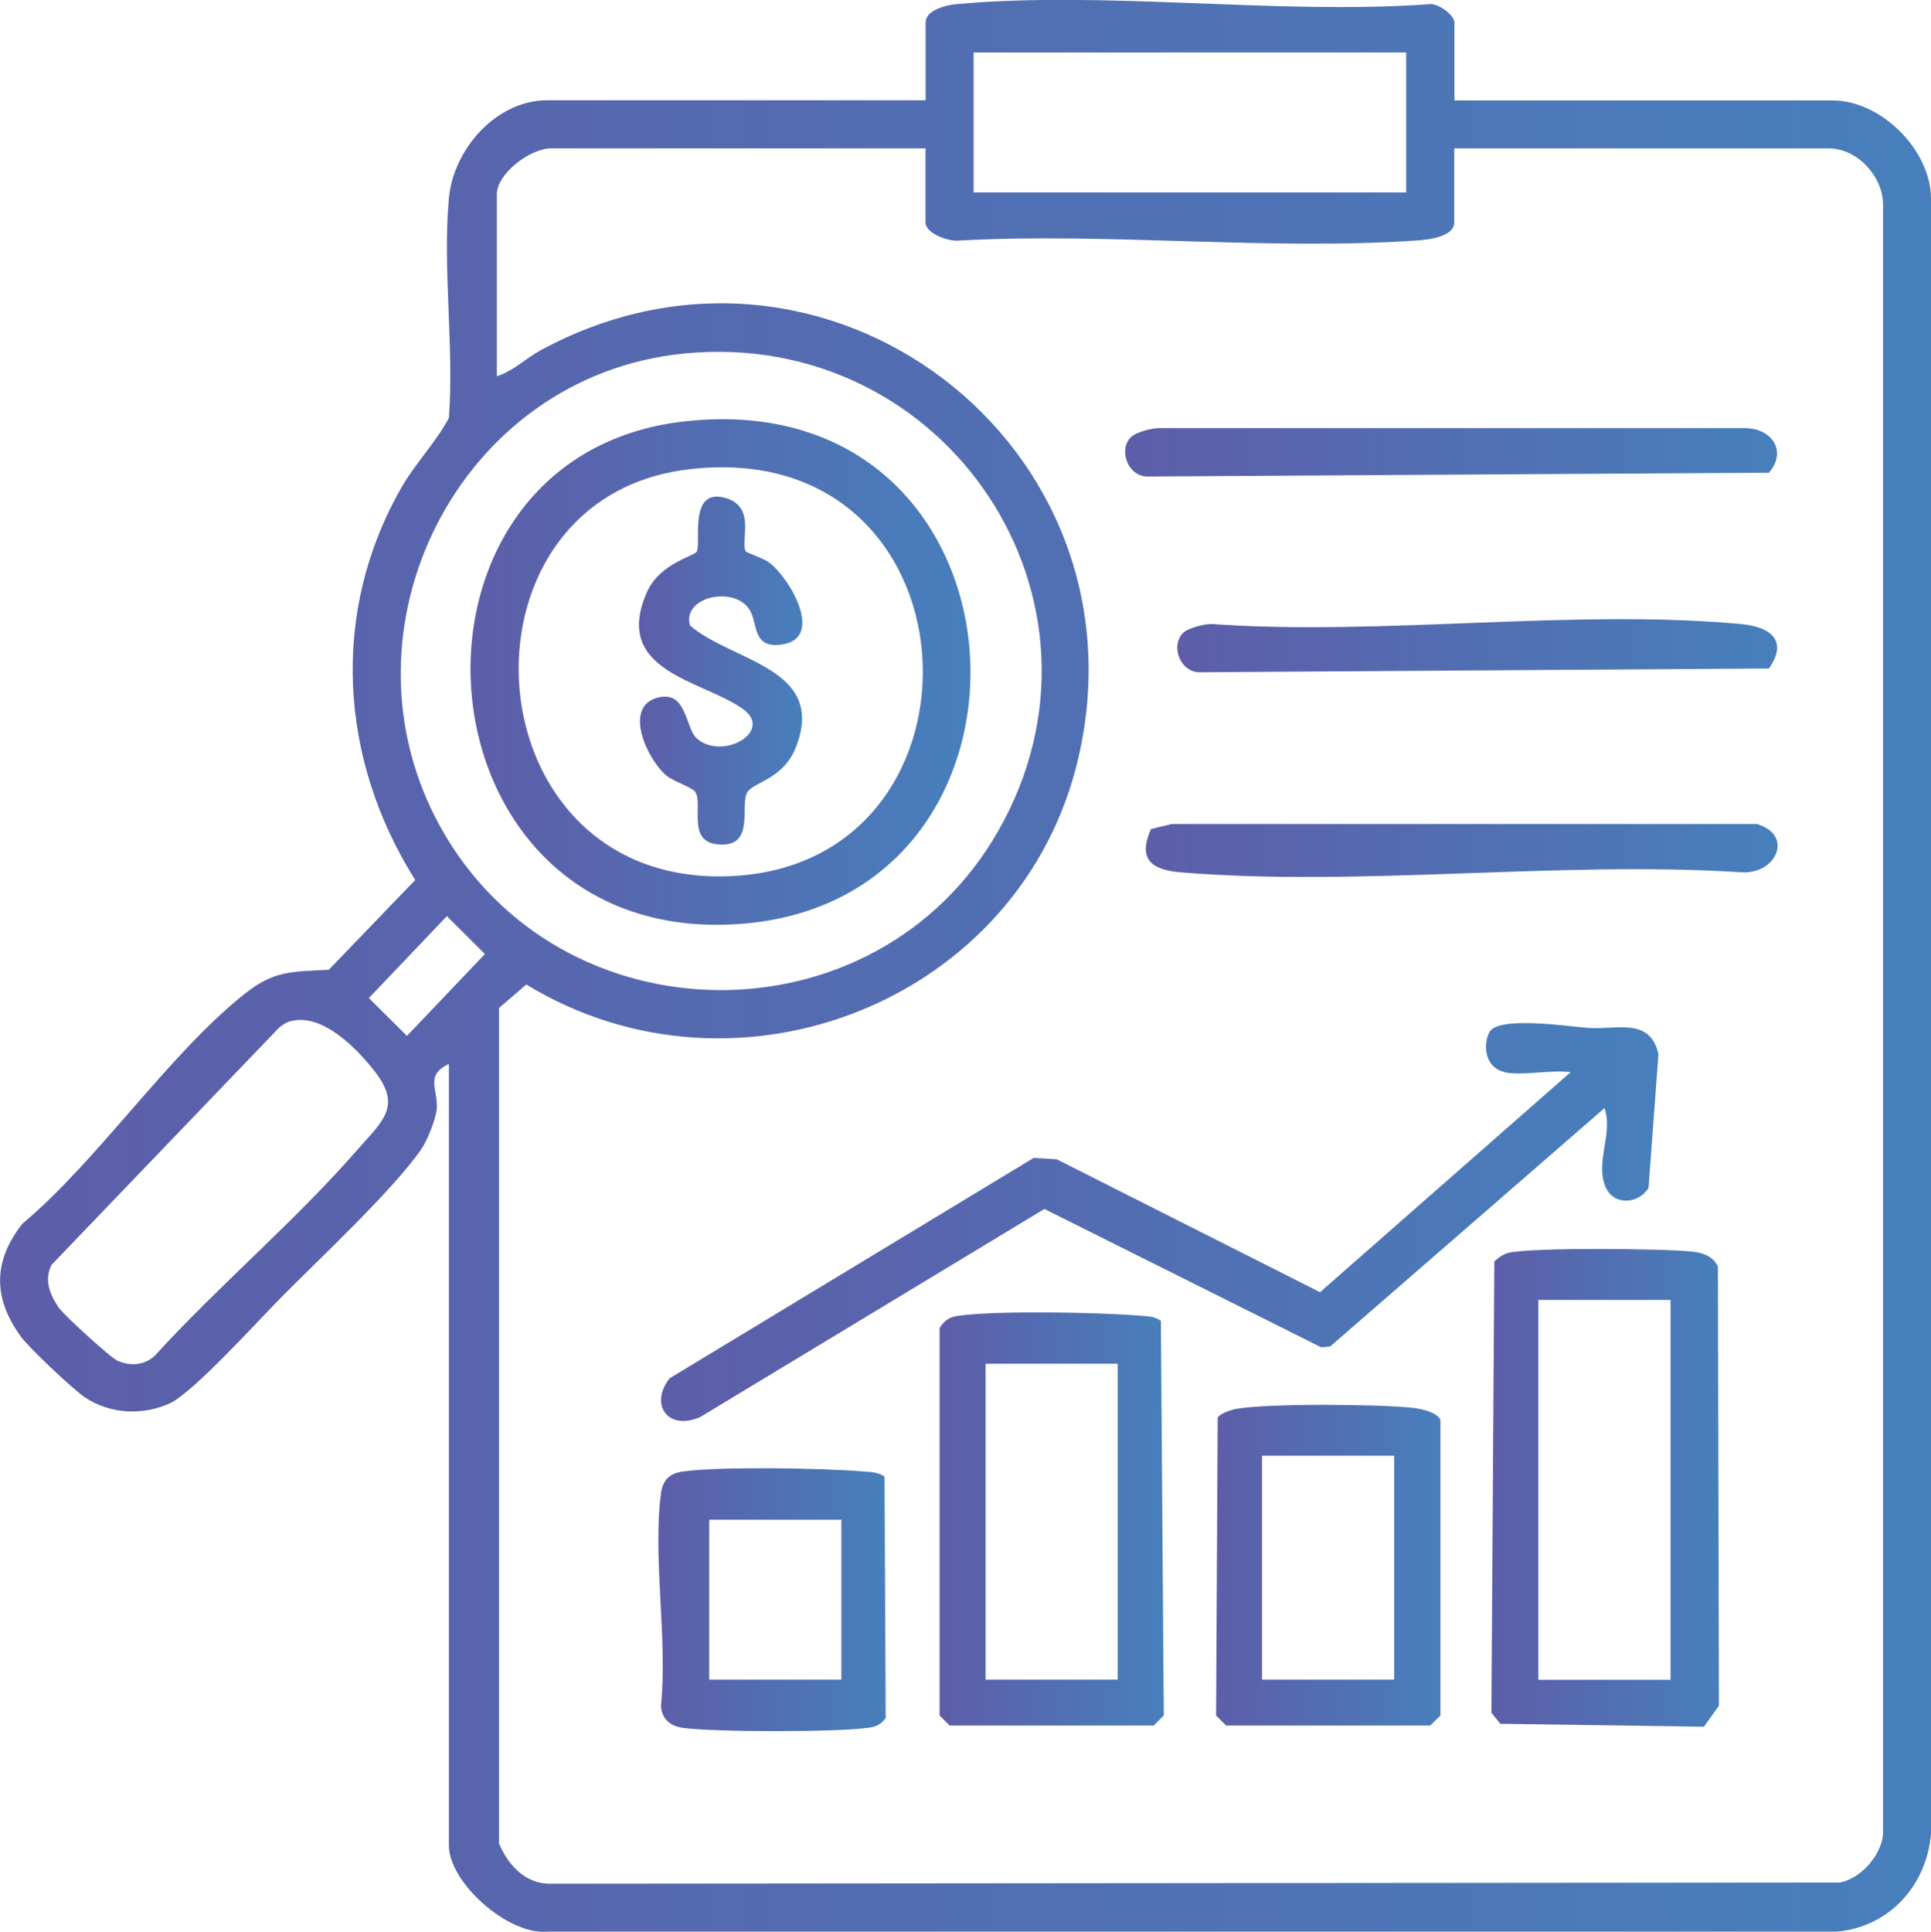 <?xml version="1.0" encoding="UTF-8"?>
<svg id="Layer_1" data-name="Layer 1" xmlns="http://www.w3.org/2000/svg" xmlns:xlink="http://www.w3.org/1999/xlink" viewBox="0 0 132.49 132.53">
  <defs>
    <style>
      .cls-1 {
        fill: url(#linear-gradient-2);
      }

      .cls-2 {
        fill: url(#linear-gradient-10);
      }

      .cls-3 {
        fill: url(#linear-gradient-4);
      }

      .cls-4 {
        fill: url(#linear-gradient-3);
      }

      .cls-5 {
        fill: url(#linear-gradient-5);
      }

      .cls-6 {
        fill: url(#linear-gradient-8);
      }

      .cls-7 {
        fill: url(#linear-gradient-7);
      }

      .cls-8 {
        fill: url(#linear-gradient-9);
      }

      .cls-9 {
        fill: url(#linear-gradient-11);
      }

      .cls-10 {
        fill: url(#linear-gradient-6);
      }

      .cls-11 {
        fill: url(#linear-gradient);
      }
    </style>
    <linearGradient id="linear-gradient" x1="0" y1="66.27" x2="132.49" y2="66.27" gradientUnits="userSpaceOnUse">
      <stop offset="0" stop-color="#5d5da9"/>
      <stop offset="1" stop-color="#477fbc"/>
    </linearGradient>
    <linearGradient id="linear-gradient-2" x1="45.35" y1="83.83" x2="113.79" y2="83.83" xlink:href="#linear-gradient"/>
    <linearGradient id="linear-gradient-3" x1="102.31" y1="102.08" x2="117.93" y2="102.08" xlink:href="#linear-gradient"/>
    <linearGradient id="linear-gradient-4" x1="64.47" y1="104.21" x2="79.85" y2="104.21" xlink:href="#linear-gradient"/>
    <linearGradient id="linear-gradient-5" x1="83.43" y1="107.38" x2="98.82" y2="107.38" xlink:href="#linear-gradient"/>
    <linearGradient id="linear-gradient-6" x1="45.17" y1="109.75" x2="60.77" y2="109.75" xlink:href="#linear-gradient"/>
    <linearGradient id="linear-gradient-7" x1="77.21" y1="31.03" x2="121.93" y2="31.03" xlink:href="#linear-gradient"/>
    <linearGradient id="linear-gradient-8" x1="78.61" y1="58.34" x2="121.96" y2="58.34" xlink:href="#linear-gradient"/>
    <linearGradient id="linear-gradient-9" x1="80.78" y1="44.3" x2="121.94" y2="44.3" xlink:href="#linear-gradient"/>
    <linearGradient id="linear-gradient-10" x1="32.33" y1="46.1" x2="66.59" y2="46.1" xlink:href="#linear-gradient"/>
    <linearGradient id="linear-gradient-11" x1="43.84" y1="46" x2="55.04" y2="46" xlink:href="#linear-gradient"/>
  </defs>
  <path class="cls-11" d="M99.78,6.89h25.97c3.3,0,6.72,3.39,6.74,6.71v112.2c-.29,3.54-2.86,6.4-6.46,6.72H37.52c-2.66.23-6.72-3.36-6.72-5.91v-53.62c-1.69.79-.71,1.76-.84,3.12-.07.71-.66,2.17-1.08,2.77-2.01,2.86-6.95,7.46-9.61,10.15-1.54,1.56-6.02,6.5-7.59,7.23-1.87.87-4.14.76-5.86-.4-.81-.55-3.78-3.34-4.37-4.14-1.94-2.64-1.94-5.2.09-7.77,5.23-4.39,10.04-11.64,15.25-15.77,2.04-1.62,3.24-1.51,5.77-1.65l5.93-6.16c-5.22-8.27-5.86-18.38-.92-26.97.96-1.66,2.33-3.04,3.23-4.73.36-4.86-.44-10.29,0-15.08.31-3.34,3.23-6.71,6.74-6.71h25.97V1.54c0-.84,1.36-1.18,2.05-1.25,10.28-.95,22.01.74,32.45,0,.6-.13,1.78.73,1.78,1.24v5.35ZM96.48,3.6h-29.68v9.6h29.68V3.6ZM63.5,10.18h-25.7c-1.4,0-3.71,1.71-3.71,3.15v12.48c1.11-.34,1.99-1.23,3.02-1.79,19.53-10.57,41.88,6.54,36.87,28.02-3.88,16.6-23.36,24.34-37.87,15.5l-1.87,1.61v57.33c.63,1.48,1.82,2.79,3.56,2.75l88.44-.08c1.48-.27,3.05-2.06,2.96-3.63V14.15c.06-1.99-1.74-3.97-3.72-3.97h-25.7v5.07c0,1.03-1.87,1.2-2.6,1.25-10.15.7-21.11-.56-31.35,0-.7.1-2.33-.47-2.33-1.24v-5.07ZM46.96,24.25c-15.48,1.51-24.23,18.95-16.75,32.47,8.18,14.79,29.9,15,38.29.27,8.98-15.75-3.58-34.49-21.54-32.74ZM30.66,62.85l-5.35,5.62,2.61,2.6,5.35-5.62-2.61-2.6ZM20,70.04c-.34.08-.63.26-.88.49l-15.59,16.25c-.51,1.07-.11,2.02.5,2.93.34.5,3.59,3.47,4.04,3.65.9.37,1.8.32,2.54-.34,4.34-4.77,9.69-9.29,13.89-14.12,1.67-1.92,3.11-2.95,1.24-5.36-1.24-1.6-3.57-4-5.72-3.5Z"/>
  <path class="cls-1" d="M103.21,73.54c-1.21-.26-1.5-1.64-1.05-2.68.53-1.22,5.58-.42,6.83-.34,1.95.13,4.23-.74,4.8,1.8l-.68,9.17c-.69,1.13-2.39,1.24-2.95-.06-.73-1.73.54-3.65-.07-5.41l-18.82,16.35-.62.06-18.99-9.49-23.61,14.27c-2.2.98-3.52-.83-2.11-2.65l24.98-15.12,1.58.09,18.07,9.12,17.19-15.09c-1.33-.19-3.31.26-4.53,0Z"/>
  <path class="cls-4" d="M103.55,85.94c1.7-.37,10.62-.29,12.59-.07.72.08,1.4.32,1.73,1.02l.07,30.13-1.03,1.44-13.97-.2-.61-.76.2-30.96c.29-.27.64-.52,1.04-.61ZM114.62,89.18h-9.07v26.06h9.07v-26.06Z"/>
  <path class="cls-3" d="M79.65,90.61l.2,27.08-.69.69h-14l-.69-.69v-26.59c.36-.55.7-.76,1.35-.84,2.72-.36,9.54-.23,12.39,0,.5.04,1.01.04,1.43.35ZM76.69,93.56h-9.07v21.67h9.07v-21.67Z"/>
  <path class="cls-5" d="M84.87,96.65c2.15-.38,9.74-.32,12.03-.07.57.06,1.66.28,1.93.82v20.29s-.7.69-.7.69h-14l-.69-.69.11-20.45c.22-.29.95-.53,1.33-.6ZM95.66,99.87h-9.07v15.36h9.07v-15.36Z"/>
  <path class="cls-10" d="M60.69,101.31l.08,16.55c-.35.47-.67.61-1.24.68-2.32.3-10.35.3-12.67,0-.87-.11-1.46-.62-1.51-1.51.47-4.54-.58-10.17,0-14.57.12-.93.6-1.39,1.51-1.51,2.72-.36,9.54-.23,12.39,0,.5.04,1.01.04,1.43.35ZM57.73,104.26h-9.07v10.97h9.07v-10.97Z"/>
  <path class="cls-7" d="M77.59,30c.32-.35,1.46-.64,1.97-.63h40.15c1.83,0,2.95,1.55,1.66,3.06l-42.64.26c-1.31,0-2.02-1.76-1.15-2.69Z"/>
  <path class="cls-6" d="M78.96,56.88l1.43-.35h40.15c2.57.75,1.33,3.5-1.1,3.31-12.46-.8-26.19,1.03-38.49,0-1.99-.17-2.88-.94-1.98-2.96Z"/>
  <path class="cls-8" d="M81.16,43.44c.32-.35,1.46-.64,1.97-.63,11.68.83,24.79-1.06,36.3,0,2,.18,3.31,1.1,1.94,3.05l-39.06.26c-1.31,0-2.02-1.76-1.15-2.69Z"/>
  <path class="cls-2" d="M46.95,28.91c24.46-2.75,26.47,32.88,3.77,34.48s-25-32.09-3.77-34.48ZM47.23,32.2c-16.85,2.02-15.1,29.03,3.22,27.89,18.31-1.13,16.94-30.31-3.22-27.89Z"/>
  <path class="cls-9" d="M51.18,37.84c.05.07,1.22.47,1.59.75,1.46,1.1,3.75,5.13.97,5.61-2.14.36-1.72-1.37-2.3-2.35-1-1.68-4.66-.95-4.1,1.06,2.88,2.5,9.46,2.9,7.24,8.42-.85,2.11-2.89,2.34-3.3,3.01-.54.87.56,3.75-1.92,3.6-2.29-.14-1.1-2.7-1.65-3.6-.19-.31-1.44-.71-1.93-1.09-1.31-1.02-3.08-4.72-.69-5.38,2.06-.57,1.91,2.09,2.73,2.8,1.75,1.53,5.31-.5,3.14-2.04-2.79-1.98-8.99-2.56-6.57-8.01.88-1.98,3.21-2.45,3.41-2.77.34-.54-.61-4.42,1.97-3.69,2.16.62.98,3,1.41,3.69Z"/>
</svg>